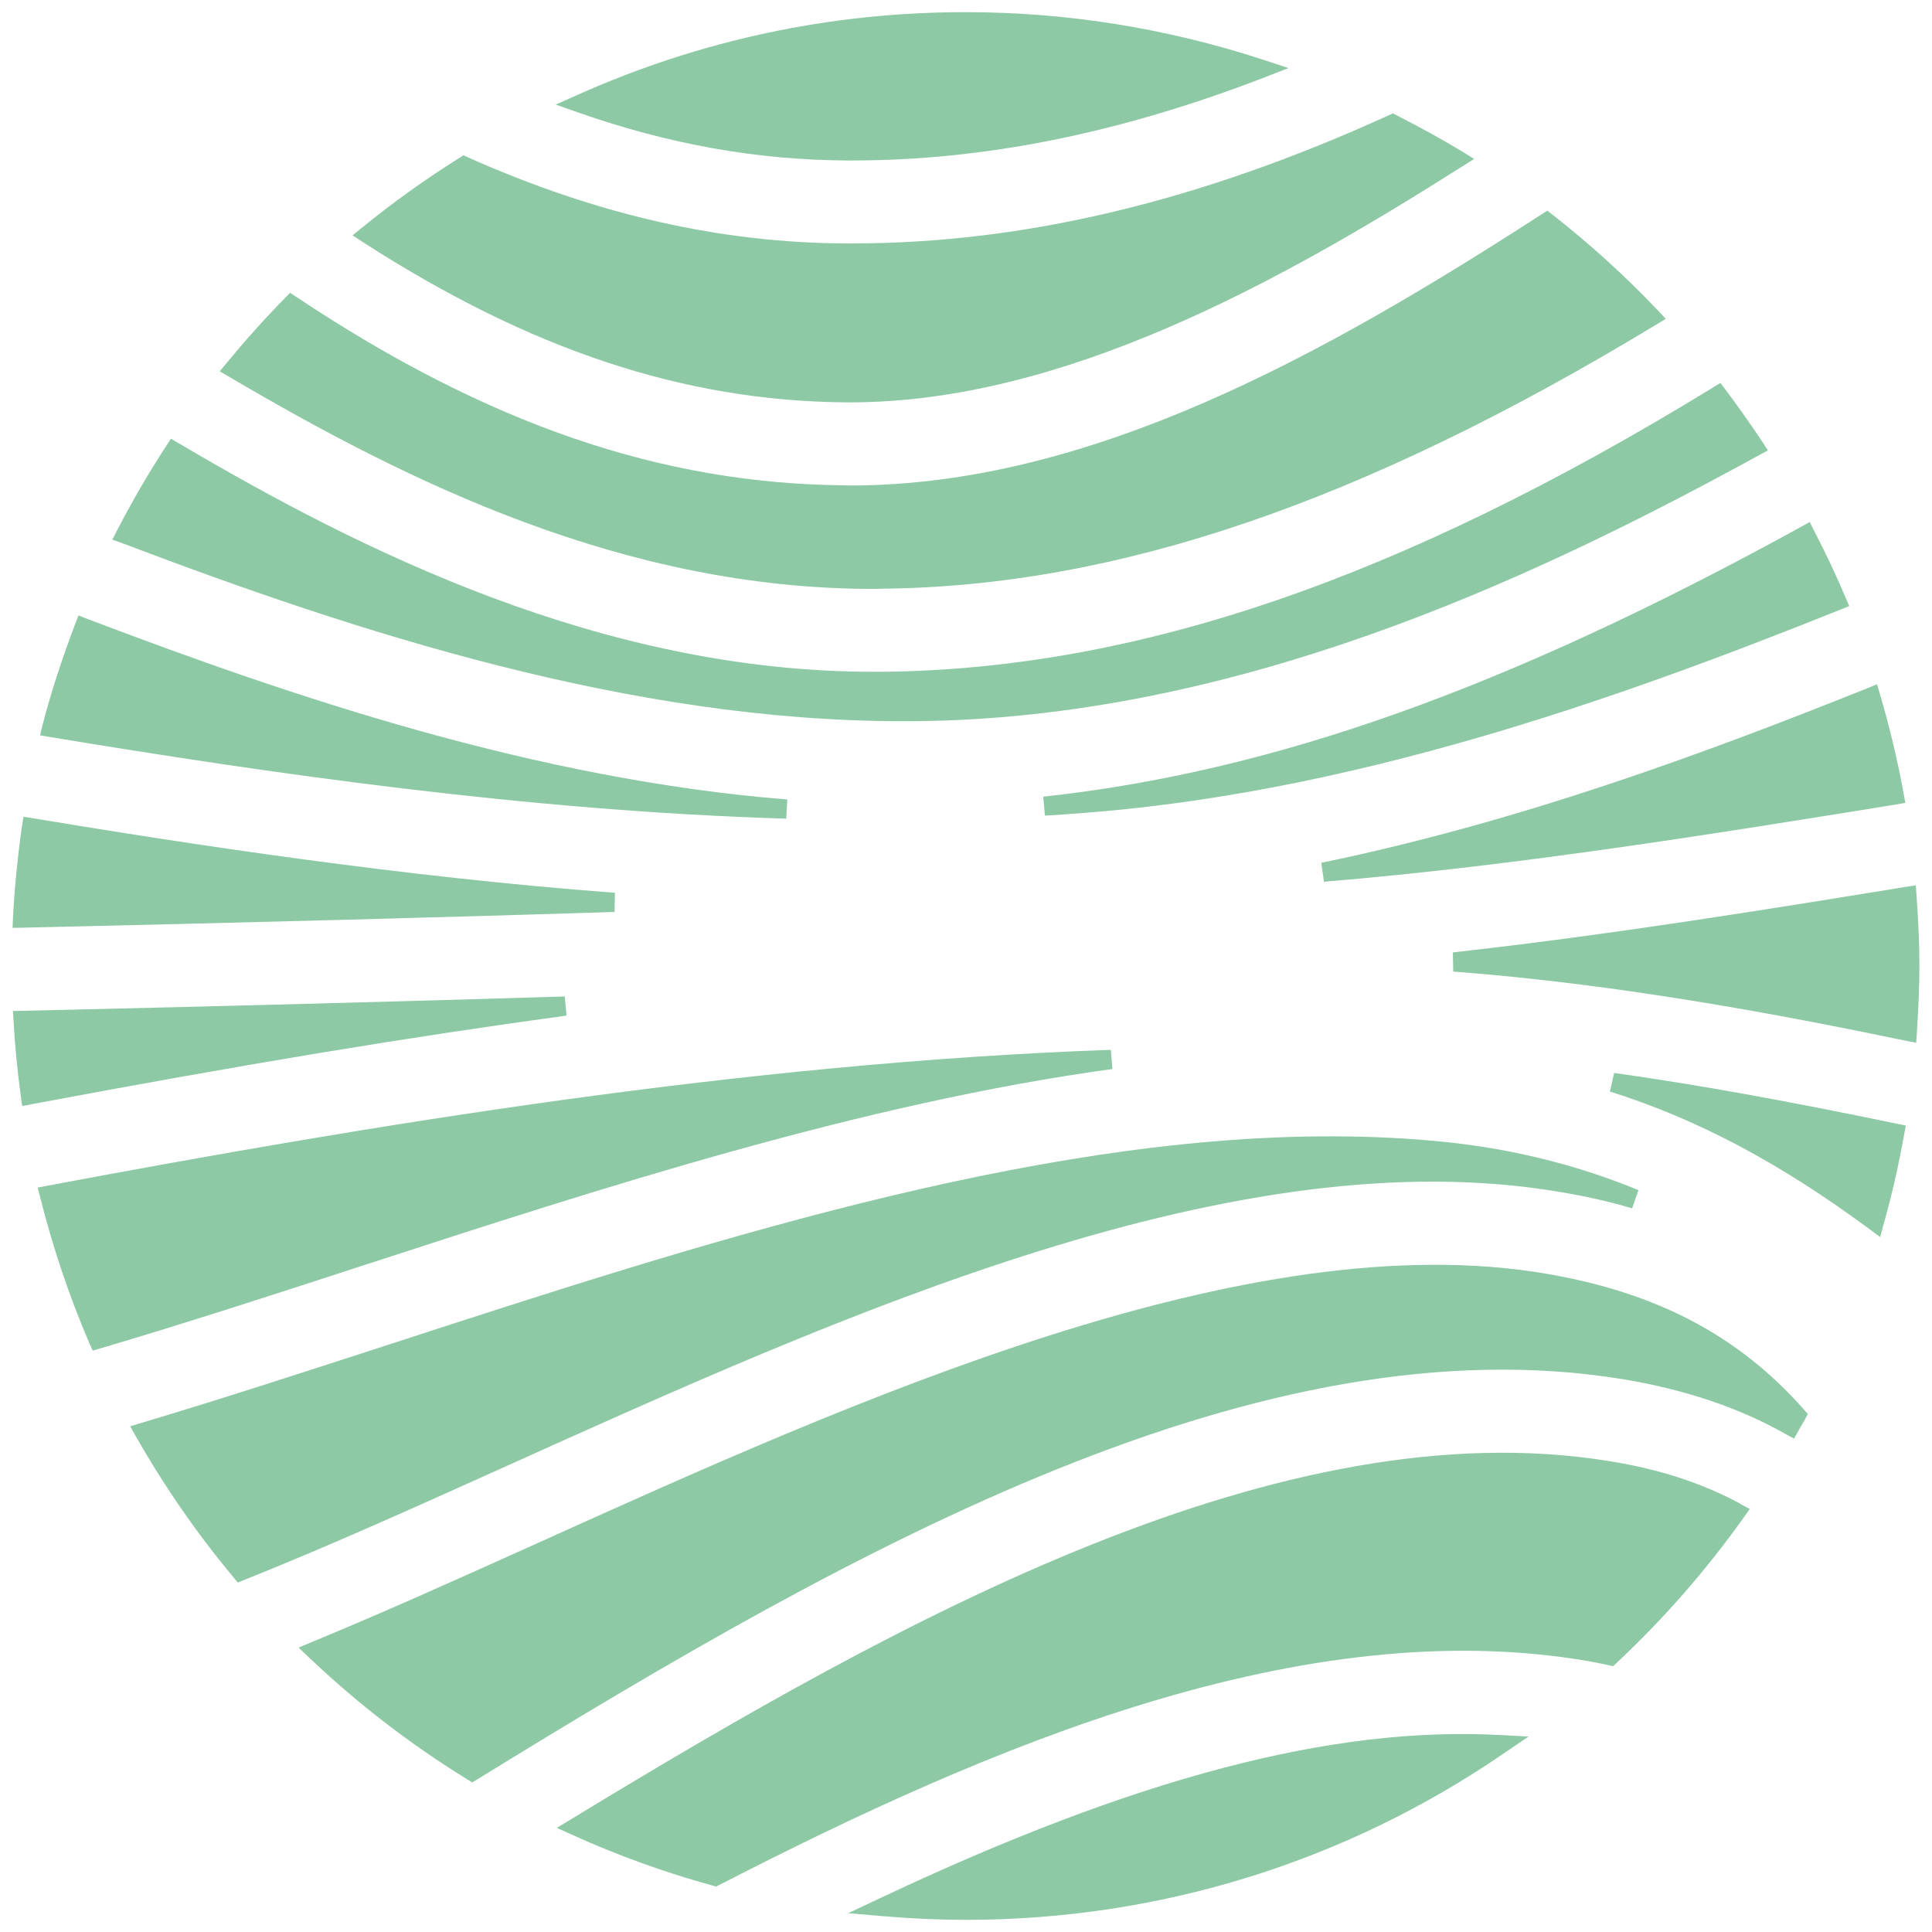 <svg xmlns="http://www.w3.org/2000/svg" version="1.1" xmlns:xlink="http://www.w3.org/1999/xlink" xmlns:svgjs="http://svgjs.dev/svgjs" width="310" height="310"><svg id="SvgjsSvg1009" data-name="Ebene 1" xmlns="http://www.w3.org/2000/svg" viewBox="0 0 310 310">
  <defs>
    <style>
      .cls-1 {
        fill: #8dc9a4;
      }
    </style>
  </defs>
  <path class="cls-1" d="m305.8,180.6l-.28,1.48c-.86,4.82-1.94,9.62-3.26,14.26l-.58,2.15-1.78-1.32c-14.35-10.6-27.57-17.61-41.58-22.03l.68-2.98c13.28,1.87,27.26,4.39,45.33,8.14l1.48.31Z"></path>
  <path class="cls-1" d="m240.74,278.39l4.52.25-3.75,2.55c-25.54,17.58-55.5,26.86-86.57,26.86-4.06,0-8.36-.18-13.12-.58l-5.72-.49,5.16-2.43c40.9-19.3,72.53-27.63,99.48-26.15Z"></path>
  <path class="cls-1" d="m80.57,235.55c-13.92,6.27-28.3,12.75-41.37,17.95l-1.04.43-.71-.86c-5.81-6.95-11.06-14.54-15.61-22.53l-.95-1.69,1.84-.55c13.06-3.9,26.8-8.39,40.07-12.69,48.25-15.7,102.21-33.28,150.65-33.28,6.58,0,13.06.31,19.42,1.01,10.6,1.2,20.44,3.69,30.03,7.62l-1.01,2.92c-3.53-1.04-7.34-1.91-11.34-2.58-51.97-8.97-114.66,19.3-169.98,44.25Z"></path>
  <path class="cls-1" d="m290.07,226.88l-.49.95c-.22.37-.4.71-.61,1.04l-1.11,1.97-1.35-.74c-7.41-4.21-16.2-7.16-26.06-8.79-58.05-9.5-122.68,26.49-183.87,64.2l-.8.49-.8-.49c-9.04-5.56-17.55-12.11-25.35-19.51l-1.72-1.63,2.18-.92c11.56-4.76,23.97-10.36,35.99-15.77,50.92-22.99,114.29-51.57,162.23-43.27,17.61,3.04,30.67,9.93,41.06,21.67l.71.8Z"></path>
  <path class="cls-1" d="m279.22,241.3l1.54.83-1.01,1.41c-5.99,8.42-12.82,16.23-20.34,23.26l-.58.55-1.69-.37c-.65-.12-1.32-.28-2.03-.4-45.88-8.02-96.38,13.61-139.68,35.86l-.55.28-.58-.18c-7.59-2.09-15.09-4.79-22.31-8.05l-2.64-1.2,2.49-1.51c52.98-32.24,113.92-65.92,166.47-57.32,8.02,1.29,14.84,3.53,20.93,6.82Z"></path>
  <path class="cls-1" d="m126.33,128.29l-.18,3.07c-41.64-1.26-83.07-7.31-118.07-13.09l-1.66-.28.4-1.63c1.38-5.35,3.17-10.76,5.22-16.17l.55-1.44,1.41.55c32.98,12.54,72.07,25.78,112.33,28.98Z"></path>
  <path class="cls-1" d="m90.62,159.89l.28,3.07c-25.08,3.41-51.54,7.78-85.74,14.2l-1.6.31-.22-1.6c-.58-4.24-.95-8.17-1.17-12.08l-.09-1.57,1.57-.03c33.56-.77,61.19-1.51,86.97-2.3Z"></path>
  <path class="cls-1" d="m98.67,143.26l-.06,3.07c-28.27.89-58.45,1.69-94.96,2.52l-1.63.03.06-1.63c.25-4.76.74-9.68,1.44-14.66l.25-1.54,1.54.25c25.6,4.24,59.34,9.4,93.36,11.95Z"></path>
  <path class="cls-1" d="m178.48,171.53c-40.2,5.5-82.48,19.24-119.79,31.38-14.69,4.79-28.98,9.43-42.53,13.43l-1.29.37-.55-1.23c-3.23-7.53-5.87-15.4-7.87-23.36l-.4-1.57,1.63-.31c51.26-9.62,111.59-19.7,170.56-21.79l.25,3.07Z"></path>
  <path class="cls-1" d="m307.98,155c0,3.2-.15,6.58-.4,10.57l-.12,1.75-1.72-.34c-19.67-4.09-45.67-9.04-72.56-11.09l-.06-3.07c25.11-2.8,50.34-6.88,72.62-10.51l1.66-.25.12,1.66c.31,4.3.46,7.87.46,11.28Z"></path>
  <path class="cls-1" d="m305.71,128.82l-1.57.28c-28.37,4.58-60.54,9.8-91.7,12.38l-.43-3.04c32.33-6.67,62.42-17.92,87.59-28l1.57-.65.49,1.63c1.51,5.13,2.8,10.48,3.78,15.86l.28,1.54Z"></path>
  <path class="cls-1" d="m296.71,97.25l-1.44.58c-36.11,14.47-78.98,29.72-123.39,32.76-1.41.12-2.83.22-4.21.28l-.28-3.04c36.91-4,74.4-17.36,121.61-43.3l1.38-.77.71,1.41c1.97,3.81,3.6,7.28,5.01,10.63l.61,1.44Z"></path>
  <path class="cls-1" d="m283.67,72.27l-1.48.8c-33.77,18.5-78.86,40.07-128.06,42.44-3.1.15-6.21.21-9.31.21-43.73,0-87.59-14.29-125.17-28.55l-1.63-.58.8-1.54c2.37-4.61,5.01-9.13,7.81-13.43l.8-1.23,1.26.74c29.01,17.12,67.86,36.66,111.46,36.66h1.38c40.81-.4,83.16-14.87,133.32-45.61l1.2-.74.83,1.11c2,2.64,3.96,5.44,5.87,8.3l.92,1.41Z"></path>
  <path class="cls-1" d="m267.29,51.16l-1.63.98c-47.08,28.52-86.57,41.98-124.25,42.32-.46.03-.92.03-1.35.03-39.95,0-74.59-17.15-103.23-33.99l-1.57-.92,1.14-1.38c2.86-3.47,5.96-6.95,9.25-10.3l.89-.92,1.08.71c30.55,20.34,58.48,29.93,87.86,30.18l.92.03c38.45,0,76.03-20.93,110.97-43.52l.92-.58.86.68c5.96,4.67,11.62,9.8,16.84,15.3l1.29,1.38Z"></path>
  <path class="cls-1" d="m236.53,25.5l-2.09,1.32c-29.41,18.65-64.05,37.74-98.03,37.74h-.83c-25.88-.25-50.43-8.39-77.23-25.63l-1.78-1.17,1.63-1.32c4.82-3.93,10.05-7.68,15.49-11.09l.68-.43.74.34c20.65,9.19,40.47,13.71,60.66,13.8h.89c27.63,0,55.81-6.73,86.17-20.56l.65-.31.68.34c3.84,1.97,7.19,3.81,10.3,5.69l2.09,1.29Z"></path>
  <path class="cls-1" d="m206.72,10.93l-4.03,1.57c-23.17,8.91-44.78,13.25-66.07,13.25h-.8c-14.38-.09-28.43-2.58-42.99-7.68l-3.66-1.29,3.53-1.57C112.41,6.41,133.33,1.95,154.94,1.95c16.23,0,32.27,2.58,47.7,7.62l4.09,1.35Z"></path>
</svg><style>@media (prefers-color-scheme: light) { :root { filter: none; } }
@media (prefers-color-scheme: dark) { :root { filter: none; } }
</style></svg>